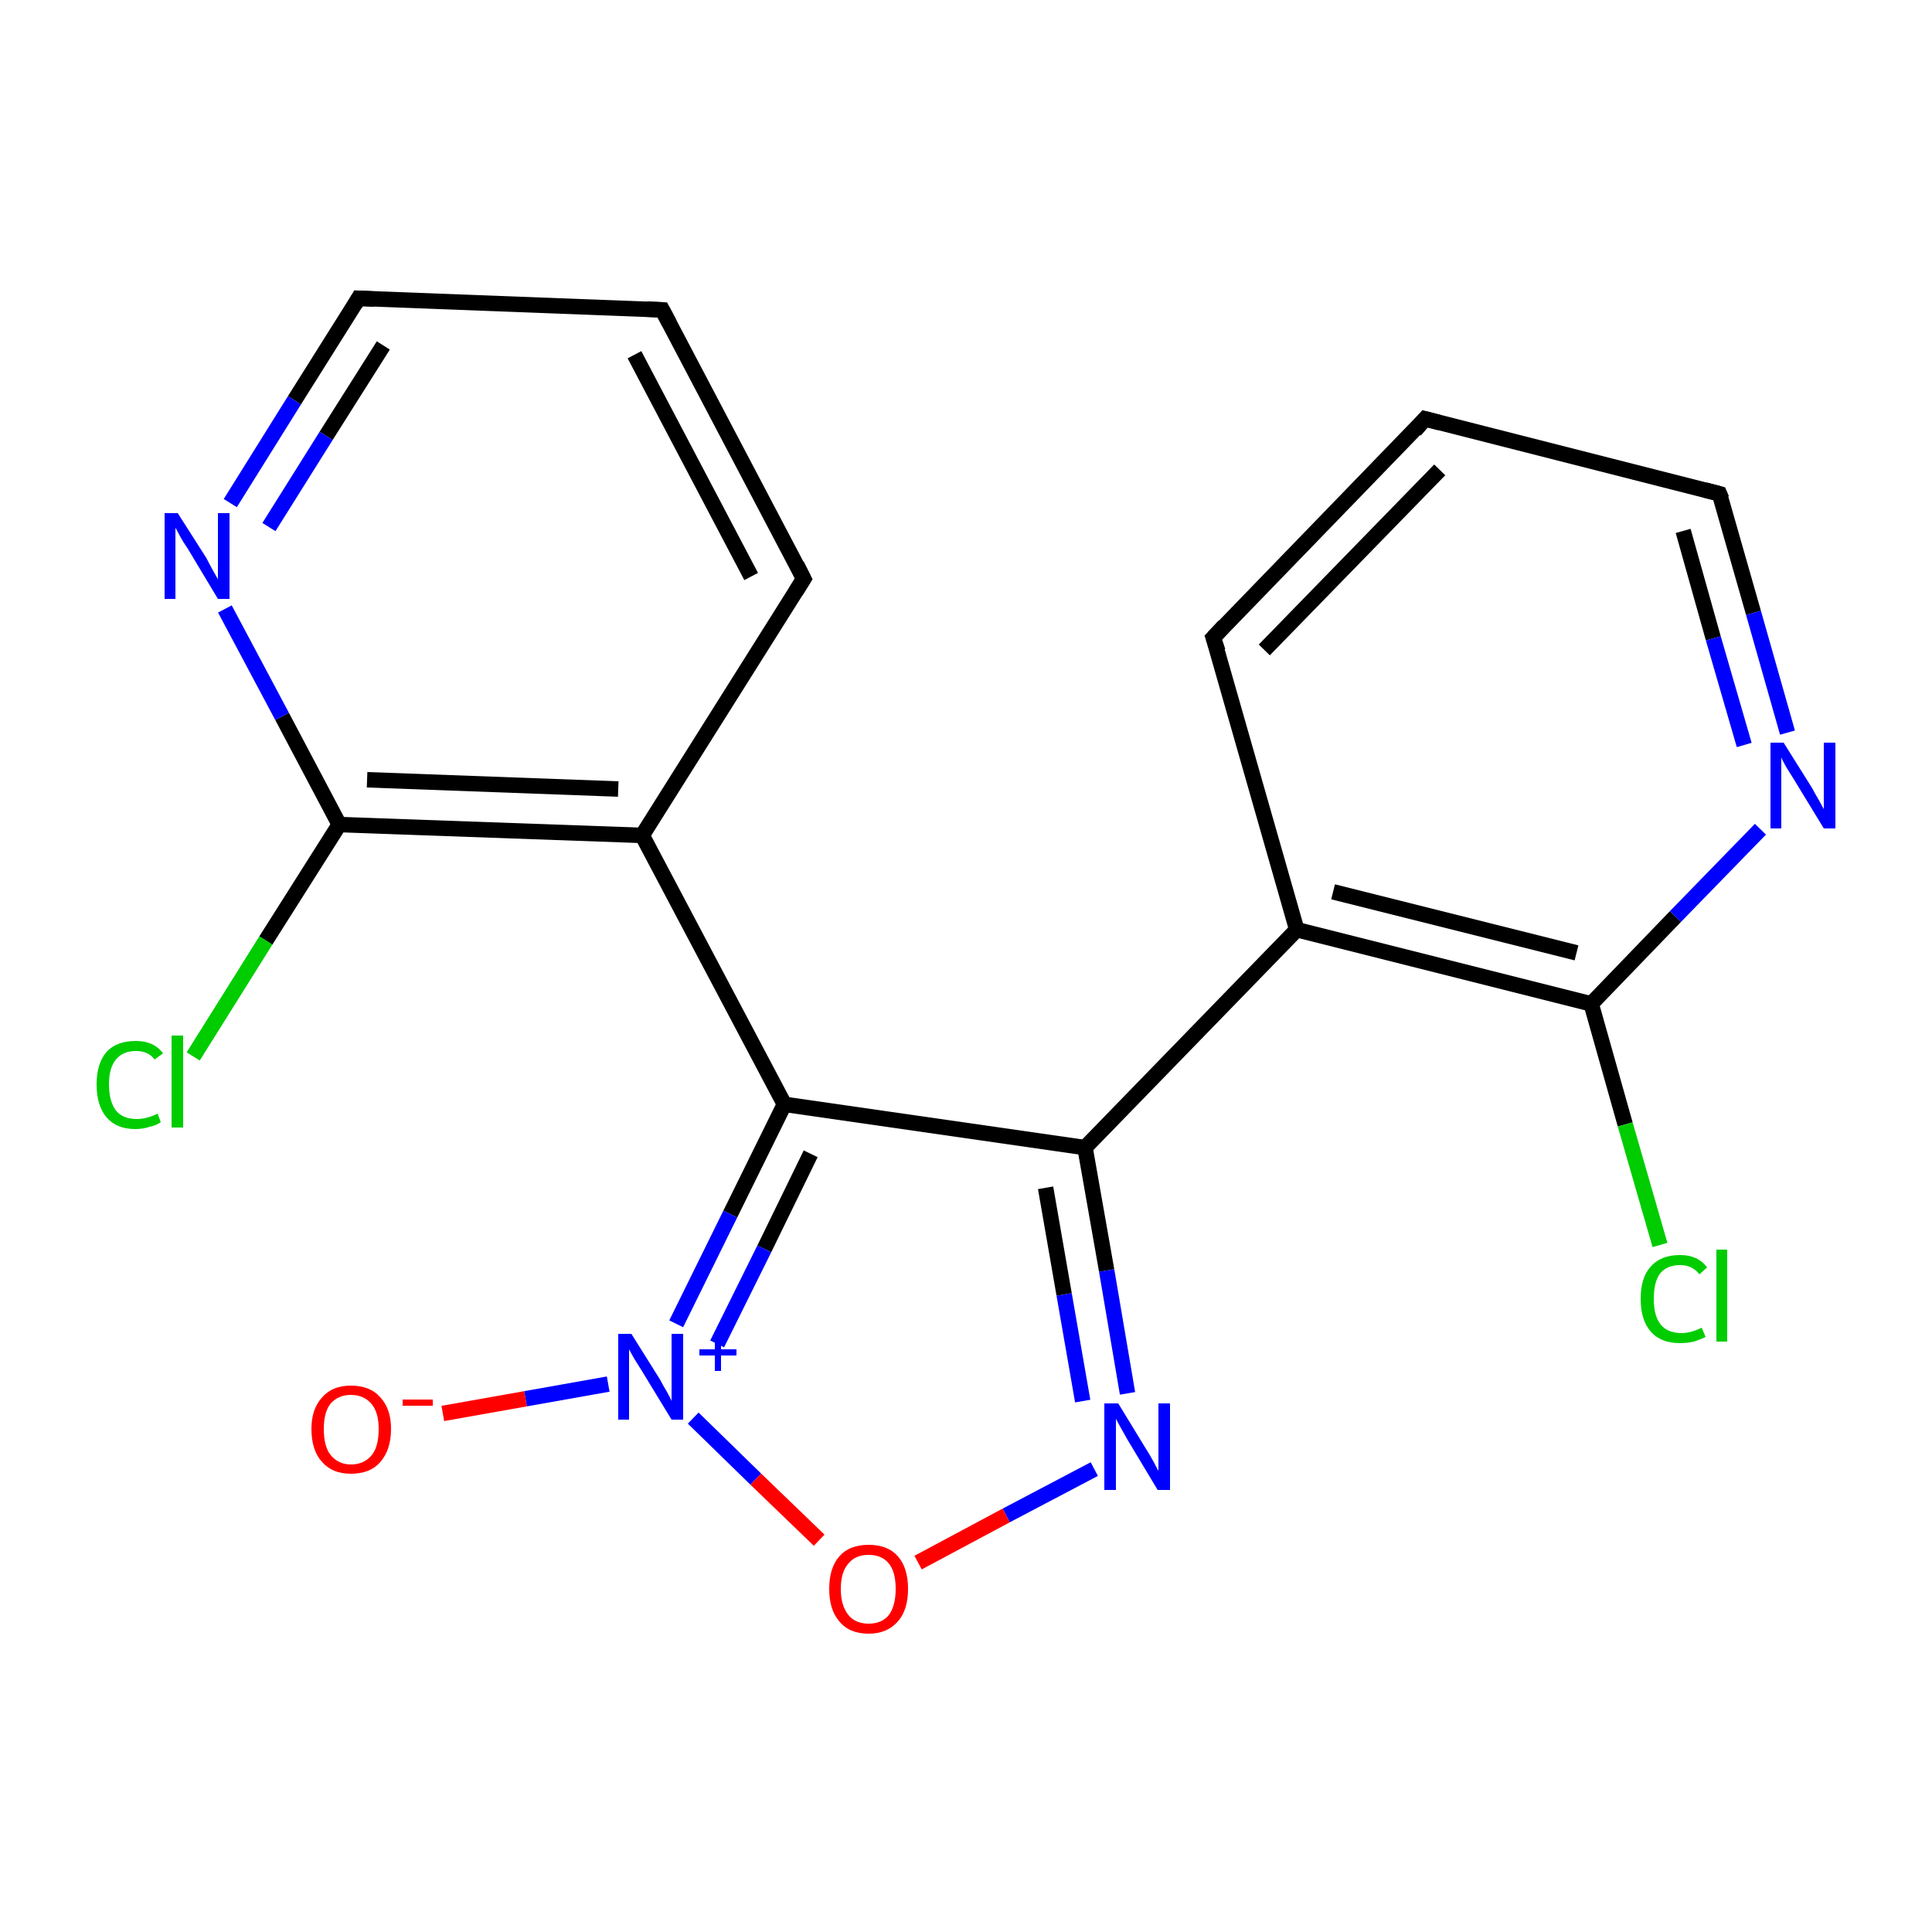 <?xml version='1.0' encoding='iso-8859-1'?>
<svg version='1.1' baseProfile='full'
              xmlns='http://www.w3.org/2000/svg'
                      xmlns:rdkit='http://www.rdkit.org/xml'
                      xmlns:xlink='http://www.w3.org/1999/xlink'
                  xml:space='preserve'
width='250px' height='250px' viewBox='0 0 250 250'>
<!-- END OF HEADER -->
<rect style='opacity:1.0;fill:#FFFFFF;stroke:none' width='250.0' height='250.0' x='0.0' y='0.0'> </rect>
<path class='bond-0 atom-0 atom-2' d='M 184.4,54.2 L 157.0,82.5' style='fill:none;fill-rule:evenodd;stroke:#000000;stroke-width:2.0px;stroke-linecap:butt;stroke-linejoin:miter;stroke-opacity:1' />
<path class='bond-0 atom-0 atom-2' d='M 186.3,60.8 L 163.6,84.1' style='fill:none;fill-rule:evenodd;stroke:#000000;stroke-width:2.0px;stroke-linecap:butt;stroke-linejoin:miter;stroke-opacity:1' />
<path class='bond-1 atom-0 atom-4' d='M 184.4,54.2 L 222.5,63.9' style='fill:none;fill-rule:evenodd;stroke:#000000;stroke-width:2.0px;stroke-linecap:butt;stroke-linejoin:miter;stroke-opacity:1' />
<path class='bond-2 atom-1 atom-3' d='M 85.7,40.1 L 104.0,74.9' style='fill:none;fill-rule:evenodd;stroke:#000000;stroke-width:2.0px;stroke-linecap:butt;stroke-linejoin:miter;stroke-opacity:1' />
<path class='bond-2 atom-1 atom-3' d='M 82.1,45.9 L 97.2,74.6' style='fill:none;fill-rule:evenodd;stroke:#000000;stroke-width:2.0px;stroke-linecap:butt;stroke-linejoin:miter;stroke-opacity:1' />
<path class='bond-3 atom-1 atom-5' d='M 85.7,40.1 L 46.4,38.6' style='fill:none;fill-rule:evenodd;stroke:#000000;stroke-width:2.0px;stroke-linecap:butt;stroke-linejoin:miter;stroke-opacity:1' />
<path class='bond-4 atom-2 atom-6' d='M 157.0,82.5 L 167.8,120.3' style='fill:none;fill-rule:evenodd;stroke:#000000;stroke-width:2.0px;stroke-linecap:butt;stroke-linejoin:miter;stroke-opacity:1' />
<path class='bond-5 atom-3 atom-7' d='M 104.0,74.9 L 83.1,108.1' style='fill:none;fill-rule:evenodd;stroke:#000000;stroke-width:2.0px;stroke-linecap:butt;stroke-linejoin:miter;stroke-opacity:1' />
<path class='bond-6 atom-4 atom-14' d='M 222.5,63.9 L 226.9,79.3' style='fill:none;fill-rule:evenodd;stroke:#000000;stroke-width:2.0px;stroke-linecap:butt;stroke-linejoin:miter;stroke-opacity:1' />
<path class='bond-6 atom-4 atom-14' d='M 226.9,79.3 L 231.3,94.8' style='fill:none;fill-rule:evenodd;stroke:#0000FF;stroke-width:2.0px;stroke-linecap:butt;stroke-linejoin:miter;stroke-opacity:1' />
<path class='bond-6 atom-4 atom-14' d='M 217.8,68.7 L 221.7,82.6' style='fill:none;fill-rule:evenodd;stroke:#000000;stroke-width:2.0px;stroke-linecap:butt;stroke-linejoin:miter;stroke-opacity:1' />
<path class='bond-6 atom-4 atom-14' d='M 221.7,82.6 L 225.7,96.4' style='fill:none;fill-rule:evenodd;stroke:#0000FF;stroke-width:2.0px;stroke-linecap:butt;stroke-linejoin:miter;stroke-opacity:1' />
<path class='bond-7 atom-5 atom-15' d='M 46.4,38.6 L 38.1,51.8' style='fill:none;fill-rule:evenodd;stroke:#000000;stroke-width:2.0px;stroke-linecap:butt;stroke-linejoin:miter;stroke-opacity:1' />
<path class='bond-7 atom-5 atom-15' d='M 38.1,51.8 L 29.8,65.1' style='fill:none;fill-rule:evenodd;stroke:#0000FF;stroke-width:2.0px;stroke-linecap:butt;stroke-linejoin:miter;stroke-opacity:1' />
<path class='bond-7 atom-5 atom-15' d='M 49.6,44.7 L 42.2,56.4' style='fill:none;fill-rule:evenodd;stroke:#000000;stroke-width:2.0px;stroke-linecap:butt;stroke-linejoin:miter;stroke-opacity:1' />
<path class='bond-7 atom-5 atom-15' d='M 42.2,56.4 L 34.8,68.2' style='fill:none;fill-rule:evenodd;stroke:#0000FF;stroke-width:2.0px;stroke-linecap:butt;stroke-linejoin:miter;stroke-opacity:1' />
<path class='bond-8 atom-6 atom-8' d='M 167.8,120.3 L 140.4,148.5' style='fill:none;fill-rule:evenodd;stroke:#000000;stroke-width:2.0px;stroke-linecap:butt;stroke-linejoin:miter;stroke-opacity:1' />
<path class='bond-9 atom-6 atom-10' d='M 167.8,120.3 L 205.9,129.9' style='fill:none;fill-rule:evenodd;stroke:#000000;stroke-width:2.0px;stroke-linecap:butt;stroke-linejoin:miter;stroke-opacity:1' />
<path class='bond-9 atom-6 atom-10' d='M 172.5,115.4 L 204.0,123.3' style='fill:none;fill-rule:evenodd;stroke:#000000;stroke-width:2.0px;stroke-linecap:butt;stroke-linejoin:miter;stroke-opacity:1' />
<path class='bond-10 atom-7 atom-9' d='M 83.1,108.1 L 101.5,142.9' style='fill:none;fill-rule:evenodd;stroke:#000000;stroke-width:2.0px;stroke-linecap:butt;stroke-linejoin:miter;stroke-opacity:1' />
<path class='bond-11 atom-7 atom-11' d='M 83.1,108.1 L 43.9,106.7' style='fill:none;fill-rule:evenodd;stroke:#000000;stroke-width:2.0px;stroke-linecap:butt;stroke-linejoin:miter;stroke-opacity:1' />
<path class='bond-11 atom-7 atom-11' d='M 80.0,102.1 L 47.5,100.9' style='fill:none;fill-rule:evenodd;stroke:#000000;stroke-width:2.0px;stroke-linecap:butt;stroke-linejoin:miter;stroke-opacity:1' />
<path class='bond-12 atom-8 atom-9' d='M 140.4,148.5 L 101.5,142.9' style='fill:none;fill-rule:evenodd;stroke:#000000;stroke-width:2.0px;stroke-linecap:butt;stroke-linejoin:miter;stroke-opacity:1' />
<path class='bond-13 atom-8 atom-16' d='M 140.4,148.5 L 143.2,164.4' style='fill:none;fill-rule:evenodd;stroke:#000000;stroke-width:2.0px;stroke-linecap:butt;stroke-linejoin:miter;stroke-opacity:1' />
<path class='bond-13 atom-8 atom-16' d='M 143.2,164.4 L 145.9,180.3' style='fill:none;fill-rule:evenodd;stroke:#0000FF;stroke-width:2.0px;stroke-linecap:butt;stroke-linejoin:miter;stroke-opacity:1' />
<path class='bond-13 atom-8 atom-16' d='M 135.3,153.7 L 137.7,167.5' style='fill:none;fill-rule:evenodd;stroke:#000000;stroke-width:2.0px;stroke-linecap:butt;stroke-linejoin:miter;stroke-opacity:1' />
<path class='bond-13 atom-8 atom-16' d='M 137.7,167.5 L 140.1,181.3' style='fill:none;fill-rule:evenodd;stroke:#0000FF;stroke-width:2.0px;stroke-linecap:butt;stroke-linejoin:miter;stroke-opacity:1' />
<path class='bond-14 atom-9 atom-17' d='M 101.5,142.9 L 94.5,157.1' style='fill:none;fill-rule:evenodd;stroke:#000000;stroke-width:2.0px;stroke-linecap:butt;stroke-linejoin:miter;stroke-opacity:1' />
<path class='bond-14 atom-9 atom-17' d='M 94.5,157.1 L 87.5,171.3' style='fill:none;fill-rule:evenodd;stroke:#0000FF;stroke-width:2.0px;stroke-linecap:butt;stroke-linejoin:miter;stroke-opacity:1' />
<path class='bond-14 atom-9 atom-17' d='M 104.9,149.3 L 98.9,161.6' style='fill:none;fill-rule:evenodd;stroke:#000000;stroke-width:2.0px;stroke-linecap:butt;stroke-linejoin:miter;stroke-opacity:1' />
<path class='bond-14 atom-9 atom-17' d='M 98.9,161.6 L 92.8,173.9' style='fill:none;fill-rule:evenodd;stroke:#0000FF;stroke-width:2.0px;stroke-linecap:butt;stroke-linejoin:miter;stroke-opacity:1' />
<path class='bond-15 atom-10 atom-12' d='M 205.9,129.9 L 210.3,145.5' style='fill:none;fill-rule:evenodd;stroke:#000000;stroke-width:2.0px;stroke-linecap:butt;stroke-linejoin:miter;stroke-opacity:1' />
<path class='bond-15 atom-10 atom-12' d='M 210.3,145.5 L 214.8,161.1' style='fill:none;fill-rule:evenodd;stroke:#00CC00;stroke-width:2.0px;stroke-linecap:butt;stroke-linejoin:miter;stroke-opacity:1' />
<path class='bond-16 atom-10 atom-14' d='M 205.9,129.9 L 216.8,118.6' style='fill:none;fill-rule:evenodd;stroke:#000000;stroke-width:2.0px;stroke-linecap:butt;stroke-linejoin:miter;stroke-opacity:1' />
<path class='bond-16 atom-10 atom-14' d='M 216.8,118.6 L 227.8,107.3' style='fill:none;fill-rule:evenodd;stroke:#0000FF;stroke-width:2.0px;stroke-linecap:butt;stroke-linejoin:miter;stroke-opacity:1' />
<path class='bond-17 atom-11 atom-13' d='M 43.9,106.7 L 34.4,121.7' style='fill:none;fill-rule:evenodd;stroke:#000000;stroke-width:2.0px;stroke-linecap:butt;stroke-linejoin:miter;stroke-opacity:1' />
<path class='bond-17 atom-11 atom-13' d='M 34.4,121.7 L 25.0,136.7' style='fill:none;fill-rule:evenodd;stroke:#00CC00;stroke-width:2.0px;stroke-linecap:butt;stroke-linejoin:miter;stroke-opacity:1' />
<path class='bond-18 atom-11 atom-15' d='M 43.9,106.7 L 36.5,92.7' style='fill:none;fill-rule:evenodd;stroke:#000000;stroke-width:2.0px;stroke-linecap:butt;stroke-linejoin:miter;stroke-opacity:1' />
<path class='bond-18 atom-11 atom-15' d='M 36.5,92.7 L 29.1,78.8' style='fill:none;fill-rule:evenodd;stroke:#0000FF;stroke-width:2.0px;stroke-linecap:butt;stroke-linejoin:miter;stroke-opacity:1' />
<path class='bond-19 atom-16 atom-19' d='M 141.6,190.1 L 130.2,196.1' style='fill:none;fill-rule:evenodd;stroke:#0000FF;stroke-width:2.0px;stroke-linecap:butt;stroke-linejoin:miter;stroke-opacity:1' />
<path class='bond-19 atom-16 atom-19' d='M 130.2,196.1 L 118.8,202.2' style='fill:none;fill-rule:evenodd;stroke:#FF0000;stroke-width:2.0px;stroke-linecap:butt;stroke-linejoin:miter;stroke-opacity:1' />
<path class='bond-20 atom-17 atom-18' d='M 78.7,179.1 L 68.0,181.0' style='fill:none;fill-rule:evenodd;stroke:#0000FF;stroke-width:2.0px;stroke-linecap:butt;stroke-linejoin:miter;stroke-opacity:1' />
<path class='bond-20 atom-17 atom-18' d='M 68.0,181.0 L 57.3,182.9' style='fill:none;fill-rule:evenodd;stroke:#FF0000;stroke-width:2.0px;stroke-linecap:butt;stroke-linejoin:miter;stroke-opacity:1' />
<path class='bond-21 atom-17 atom-19' d='M 89.7,183.5 L 97.8,191.4' style='fill:none;fill-rule:evenodd;stroke:#0000FF;stroke-width:2.0px;stroke-linecap:butt;stroke-linejoin:miter;stroke-opacity:1' />
<path class='bond-21 atom-17 atom-19' d='M 97.8,191.4 L 106.0,199.3' style='fill:none;fill-rule:evenodd;stroke:#FF0000;stroke-width:2.0px;stroke-linecap:butt;stroke-linejoin:miter;stroke-opacity:1' />
<path d='M 183.1,55.7 L 184.4,54.2 L 186.3,54.7' style='fill:none;stroke:#000000;stroke-width:2.0px;stroke-linecap:butt;stroke-linejoin:miter;stroke-opacity:1;' />
<path d='M 86.6,41.8 L 85.7,40.1 L 83.7,40.0' style='fill:none;stroke:#000000;stroke-width:2.0px;stroke-linecap:butt;stroke-linejoin:miter;stroke-opacity:1;' />
<path d='M 158.4,81.0 L 157.0,82.5 L 157.6,84.3' style='fill:none;stroke:#000000;stroke-width:2.0px;stroke-linecap:butt;stroke-linejoin:miter;stroke-opacity:1;' />
<path d='M 103.1,73.1 L 104.0,74.9 L 103.0,76.5' style='fill:none;stroke:#000000;stroke-width:2.0px;stroke-linecap:butt;stroke-linejoin:miter;stroke-opacity:1;' />
<path d='M 220.6,63.4 L 222.5,63.9 L 222.8,64.6' style='fill:none;stroke:#000000;stroke-width:2.0px;stroke-linecap:butt;stroke-linejoin:miter;stroke-opacity:1;' />
<path d='M 48.4,38.7 L 46.4,38.6 L 46.0,39.3' style='fill:none;stroke:#000000;stroke-width:2.0px;stroke-linecap:butt;stroke-linejoin:miter;stroke-opacity:1;' />
<path class='atom-12' d='M 212.3 168.1
Q 212.3 165.3, 213.6 163.9
Q 214.9 162.4, 217.4 162.4
Q 219.7 162.4, 220.9 164.0
L 219.9 164.9
Q 219.0 163.7, 217.4 163.7
Q 215.7 163.7, 214.8 164.8
Q 214.0 165.9, 214.0 168.1
Q 214.0 170.3, 214.9 171.4
Q 215.8 172.5, 217.6 172.5
Q 218.8 172.5, 220.2 171.8
L 220.7 173.0
Q 220.1 173.3, 219.2 173.6
Q 218.3 173.8, 217.4 173.8
Q 214.9 173.8, 213.6 172.3
Q 212.3 170.8, 212.3 168.1
' fill='#00CC00'/>
<path class='atom-12' d='M 222.1 161.7
L 223.5 161.7
L 223.5 173.6
L 222.1 173.6
L 222.1 161.7
' fill='#00CC00'/>
<path class='atom-13' d='M 12.5 140.3
Q 12.5 137.6, 13.8 136.1
Q 15.1 134.7, 17.6 134.7
Q 19.9 134.7, 21.1 136.3
L 20.0 137.1
Q 19.2 136.0, 17.6 136.0
Q 15.9 136.0, 15.0 137.1
Q 14.1 138.2, 14.1 140.3
Q 14.1 142.5, 15.0 143.7
Q 15.9 144.8, 17.7 144.8
Q 19.0 144.8, 20.4 144.1
L 20.8 145.2
Q 20.3 145.6, 19.4 145.8
Q 18.5 146.1, 17.5 146.1
Q 15.1 146.1, 13.8 144.6
Q 12.5 143.1, 12.5 140.3
' fill='#00CC00'/>
<path class='atom-13' d='M 22.2 134.0
L 23.7 134.0
L 23.7 145.9
L 22.2 145.9
L 22.2 134.0
' fill='#00CC00'/>
<path class='atom-14' d='M 230.8 96.1
L 234.5 102.0
Q 234.8 102.6, 235.4 103.6
Q 236.0 104.7, 236.0 104.7
L 236.0 96.1
L 237.5 96.1
L 237.5 107.2
L 236.0 107.2
L 232.1 100.8
Q 231.6 100.0, 231.1 99.2
Q 230.6 98.3, 230.5 98.0
L 230.5 107.2
L 229.1 107.2
L 229.1 96.1
L 230.8 96.1
' fill='#0000FF'/>
<path class='atom-15' d='M 23.0 66.4
L 26.7 72.2
Q 27.0 72.8, 27.6 73.9
Q 28.2 74.9, 28.2 75.0
L 28.2 66.4
L 29.7 66.4
L 29.7 77.5
L 28.2 77.5
L 24.3 71.0
Q 23.8 70.3, 23.3 69.4
Q 22.9 68.6, 22.7 68.3
L 22.7 77.5
L 21.3 77.5
L 21.3 66.4
L 23.0 66.4
' fill='#0000FF'/>
<path class='atom-16' d='M 144.7 181.6
L 148.3 187.5
Q 148.7 188.1, 149.3 189.2
Q 149.8 190.2, 149.9 190.3
L 149.9 181.6
L 151.4 181.6
L 151.4 192.8
L 149.8 192.8
L 145.9 186.3
Q 145.5 185.6, 145.0 184.7
Q 144.5 183.8, 144.4 183.6
L 144.4 192.8
L 142.9 192.8
L 142.9 181.6
L 144.7 181.6
' fill='#0000FF'/>
<path class='atom-17' d='M 81.7 172.6
L 85.4 178.5
Q 85.7 179.1, 86.3 180.1
Q 86.9 181.2, 86.9 181.3
L 86.9 172.6
L 88.4 172.6
L 88.4 183.7
L 86.9 183.7
L 83.0 177.3
Q 82.5 176.5, 82.0 175.7
Q 81.5 174.8, 81.4 174.6
L 81.4 183.7
L 80.0 183.7
L 80.0 172.6
L 81.7 172.6
' fill='#0000FF'/>
<path class='atom-17' d='M 90.5 174.6
L 92.5 174.6
L 92.5 172.6
L 93.3 172.6
L 93.3 174.6
L 95.3 174.6
L 95.3 175.4
L 93.3 175.4
L 93.3 177.4
L 92.5 177.4
L 92.5 175.4
L 90.5 175.4
L 90.5 174.6
' fill='#0000FF'/>
<path class='atom-18' d='M 40.3 184.9
Q 40.3 182.3, 41.7 180.8
Q 43.0 179.3, 45.4 179.3
Q 47.9 179.3, 49.2 180.8
Q 50.6 182.3, 50.6 184.9
Q 50.6 187.6, 49.2 189.2
Q 47.9 190.7, 45.4 190.7
Q 43.0 190.7, 41.7 189.2
Q 40.3 187.7, 40.3 184.9
M 45.4 189.5
Q 47.1 189.5, 48.1 188.3
Q 49.0 187.2, 49.0 184.9
Q 49.0 182.8, 48.1 181.7
Q 47.1 180.5, 45.4 180.5
Q 43.8 180.5, 42.8 181.6
Q 41.9 182.7, 41.9 184.9
Q 41.9 187.2, 42.8 188.3
Q 43.8 189.5, 45.4 189.5
' fill='#FF0000'/>
<path class='atom-18' d='M 52.1 181.1
L 56.0 181.1
L 56.0 181.9
L 52.1 181.9
L 52.1 181.1
' fill='#FF0000'/>
<path class='atom-19' d='M 107.3 205.6
Q 107.3 202.9, 108.6 201.4
Q 109.9 199.9, 112.4 199.9
Q 114.9 199.9, 116.2 201.4
Q 117.5 202.9, 117.5 205.6
Q 117.5 208.3, 116.2 209.8
Q 114.8 211.4, 112.4 211.4
Q 109.9 211.4, 108.6 209.8
Q 107.3 208.3, 107.3 205.6
M 112.4 210.1
Q 114.1 210.1, 115.0 209.0
Q 115.9 207.8, 115.9 205.6
Q 115.9 203.4, 115.0 202.3
Q 114.1 201.2, 112.4 201.2
Q 110.7 201.2, 109.8 202.3
Q 108.8 203.4, 108.8 205.6
Q 108.8 207.8, 109.8 209.0
Q 110.7 210.1, 112.4 210.1
' fill='#FF0000'/>
</svg>
